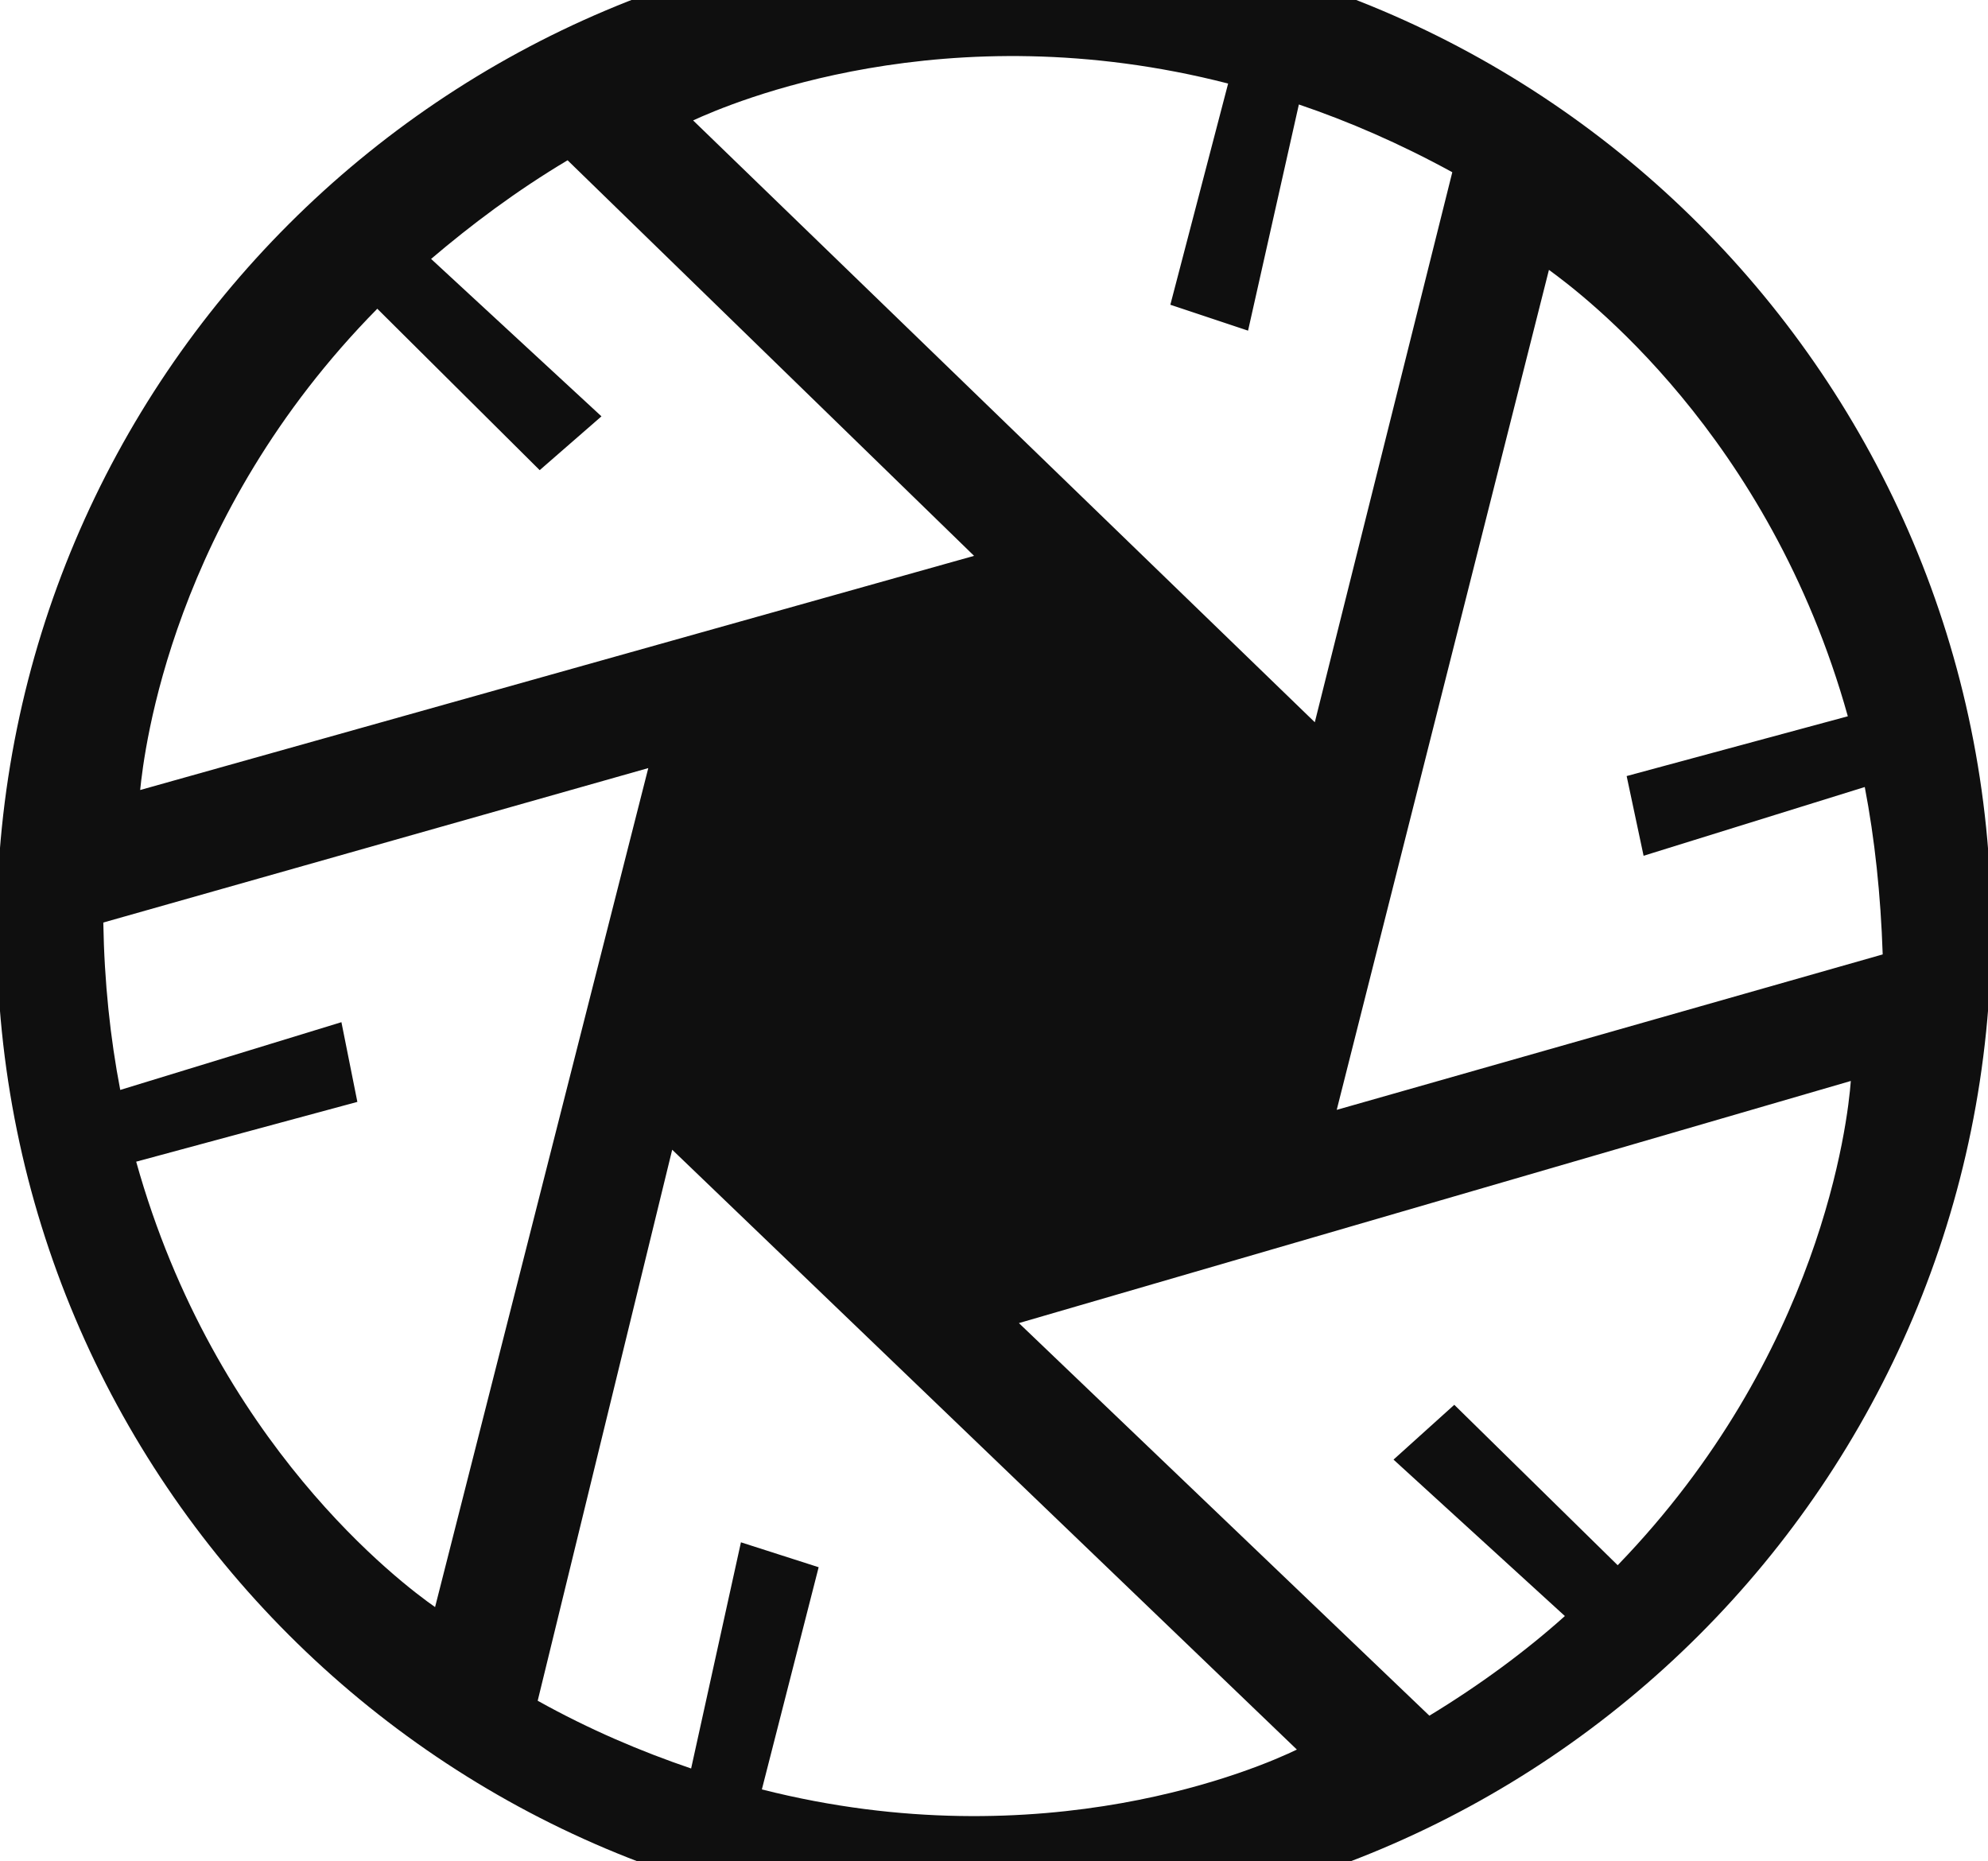 <?xml version="1.0" encoding="utf-8"?>
<svg version="1.1" xmlns="http://www.w3.org/2000/svg" xmlns:xlink="http://www.w3.org/1999/xlink" x="0px" y="0px"
	 viewBox="0 0 259.4 242.8" style="enable-background:new 0 0 259.4 242.8;" xml:space="preserve">
<style type="text/css">
	.st0{fill:#0F0F0F;}
</style>
<g transform="translate(129.7, 121.4) scale(1.3) translate(-129.7, -121.4)">
<path class="st0" d="M129.7,21.2c-55.3,0-100.1,44.8-100.1,100.1c0,55.3,44.8,100.1,100.1,100.1s100.1-44.8,100.1-100.1
	C229.8,66.1,185,21.2,129.7,21.2z M215.4,99.9l-22.2,6l1.7,8l22.2-6.9c1,5.2,1.6,10.8,1.8,16.8l-54.8,15.6l21.3-84.3
	C188.7,57.5,207.5,71.6,215.4,99.9z M153.2,36.4l-5.8,22.2l7.8,2.6l5.1-22.7c5,1.7,10.1,3.9,15.4,6.8l-13.8,55.2L99.5,40.1
	C103.2,38.4,124.8,29.1,153.2,36.4z M67.8,59l16.3,16.2l6.2-5.4L73.2,54c4-3.4,8.5-6.8,13.7-9.9l40.8,39.7L44,107.3
	C44.4,103.3,47.2,79.9,67.8,59z M43.6,144.6l22.2-6l-1.6-8L42,137.4c-1-5.2-1.6-10.8-1.7-16.8L95,105.1l-21.4,84.2
	C70.3,187,51.5,172.9,43.6,144.6z M106.4,207.6l5.7-22.3l-7.8-2.5l-5,22.7c-5-1.7-10.2-3.9-15.4-6.8l13.5-55.3l62.7,60.2
	C156.4,205.4,134.8,214.8,106.4,207.6z M192.3,185.1L175.9,169l-6.1,5.5l17.2,15.7c-3.9,3.5-8.5,6.9-13.6,10l-41.2-39.4l83.5-24.3
	C215.4,140.6,212.7,164,192.3,185.1z"/>
</g>
</svg>
